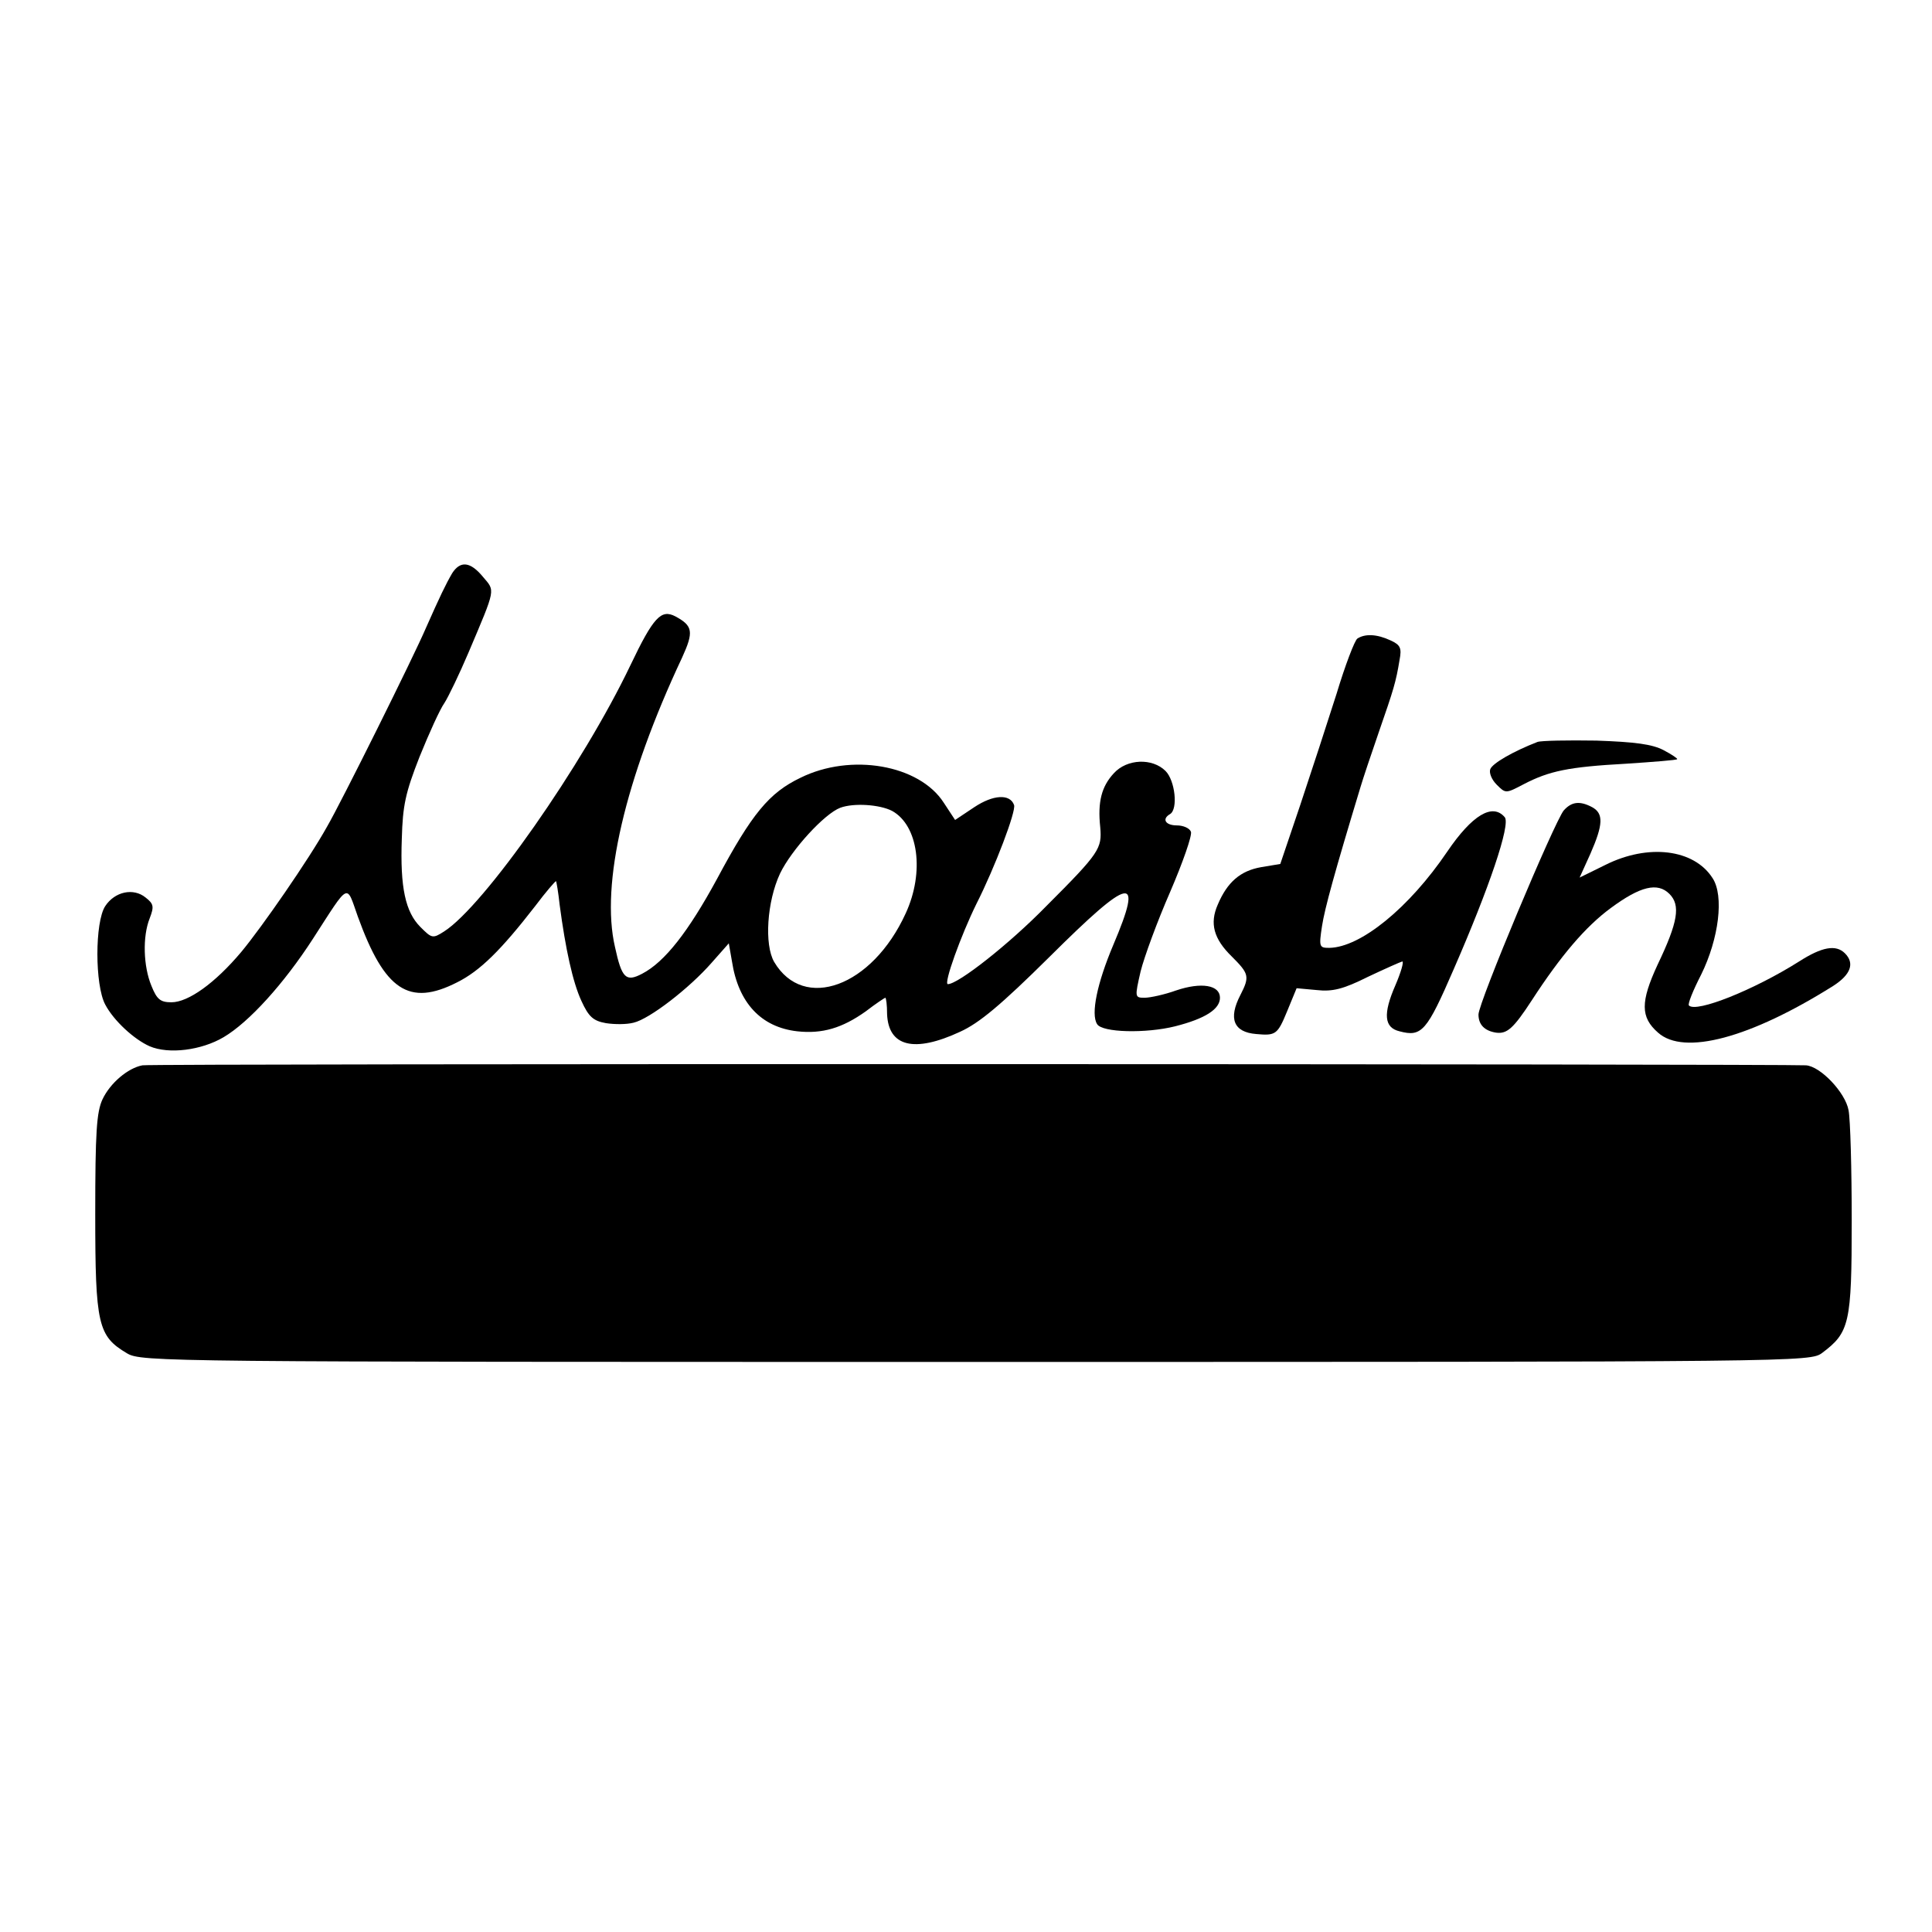 <?xml version="1.0" standalone="no"?>
<!DOCTYPE svg PUBLIC "-//W3C//DTD SVG 20010904//EN"
 "http://www.w3.org/TR/2001/REC-SVG-20010904/DTD/svg10.dtd">
<svg version="1.0" xmlns="http://www.w3.org/2000/svg"
 width="426pt" height="426pt" viewBox="0 0 426 426"
 preserveAspectRatio="xMidYMid meet">
<g transform="translate(0,426) scale(0.1,-0.1)"
fill="#000000" stroke="none">
<path d="M997 2996 c-14 -24 -27 -51 -58 -121 -26 -61 -187 -385 -218 -438
-40 -72 -144 -222 -189 -276 -58 -69 -117 -111 -154 -111 -24 0 -32 6 -44 36
-18 43 -20 109 -4 149 10 26 9 32 -9 46 -27 22 -68 13 -89 -19 -23 -35 -23
-174 0 -217 19 -36 64 -77 98 -92 42 -18 114 -9 163 20 56 33 133 118 197 217
82 127 73 122 99 49 59 -163 113 -199 219 -145 50 25 96 70 172 168 24 32 45
56 46 55 1 -1 5 -24 8 -52 13 -98 29 -171 48 -212 16 -35 26 -44 54 -49 19 -3
46 -3 61 1 35 8 123 76 172 132 l38 43 7 -40 c14 -91 64 -145 144 -154 55 -6
99 7 151 44 22 17 42 30 43 30 2 0 4 -16 4 -36 3 -72 60 -86 161 -39 42 19 90
59 197 165 180 179 208 185 141 27 -36 -85 -50 -153 -36 -175 11 -19 108 -21
172 -5 67 17 99 38 99 63 0 28 -41 35 -97 16 -25 -9 -57 -16 -69 -16 -22 0
-22 1 -9 58 8 32 37 111 65 175 28 65 49 125 46 133 -3 8 -17 14 -31 14 -25 0
-34 14 -15 25 18 11 11 74 -10 95 -29 29 -85 27 -114 -5 -27 -29 -36 -63 -30
-119 4 -47 -1 -56 -119 -174 -81 -83 -194 -172 -217 -172 -10 0 29 108 63 177
41 81 88 205 83 218 -9 25 -46 23 -88 -5 l-42 -28 -25 38 c-54 84 -205 110
-316 55 -69 -33 -107 -79 -184 -223 -63 -116 -115 -183 -165 -209 -36 -19 -45
-10 -60 59 -32 138 22 370 148 638 26 57 24 70 -15 91 -31 16 -48 -1 -99 -108
-105 -220 -323 -531 -411 -587 -25 -16 -27 -15 -52 10 -33 33 -45 87 -41 195
2 73 8 101 39 180 21 52 45 105 55 119 9 14 33 64 53 111 61 144 59 135 32
167 -28 34 -50 36 -68 8z m970 -524 c58 -32 72 -135 30 -226 -74 -162 -225
-217 -290 -107 -22 38 -16 133 13 195 25 52 98 132 133 145 30 11 87 7 114 -7z"/>
<path d="M2993 2852 c-6 -4 -27 -59 -46 -122 -20 -63 -56 -173 -80 -245 l-44
-130 -42 -7 c-46 -8 -75 -33 -96 -83 -18 -41 -9 -75 31 -114 38 -38 40 -44 19
-85 -27 -52 -15 -82 35 -86 43 -4 47 -1 68 50 l21 51 44 -4 c35 -4 59 2 113
29 38 18 72 33 76 34 4 0 -3 -24 -15 -52 -28 -64 -25 -94 9 -102 49 -13 60 0
119 136 79 181 126 320 113 336 -27 32 -72 5 -127 -76 -84 -124 -191 -211
-260 -212 -22 0 -23 2 -16 48 6 39 28 119 85 307 5 17 23 71 40 120 33 95 38
111 46 160 5 26 2 33 -20 43 -30 14 -56 15 -73 4z"/>
<path d="M3390 2624 c-54 -21 -99 -47 -104 -60 -3 -8 3 -23 14 -34 20 -20 20
-20 60 1 56 29 98 38 225 45 61 4 112 8 113 10 2 1 -11 10 -30 20 -25 13 -62
18 -148 21 -63 1 -122 0 -130 -3z"/>
<path d="M3448 2473 c-21 -26 -188 -424 -188 -450 0 -22 13 -36 39 -40 24 -3
38 9 79 72 63 97 118 162 174 203 65 48 103 57 129 31 25 -25 19 -62 -26 -156
-38 -82 -38 -116 1 -150 57 -51 203 -12 386 103 39 25 48 50 26 72 -20 20 -51
14 -101 -18 -98 -62 -227 -114 -243 -97 -3 3 9 33 27 68 39 79 51 174 25 213
-41 64 -142 76 -236 29 l-57 -28 24 53 c28 64 29 88 4 102 -28 15 -46 12 -63
-7z"/>
<path d="M314 1911 c-32 -6 -71 -39 -88 -75 -13 -28 -16 -72 -16 -253 0 -244
6 -269 70 -307 32 -19 77 -19 1872 -19 1829 0 1839 0 1866 20 60 45 65 65 65
291 0 114 -3 224 -7 244 -7 39 -62 97 -94 99 -45 3 -3651 4 -3668 0z"/>
</g>
</svg>
